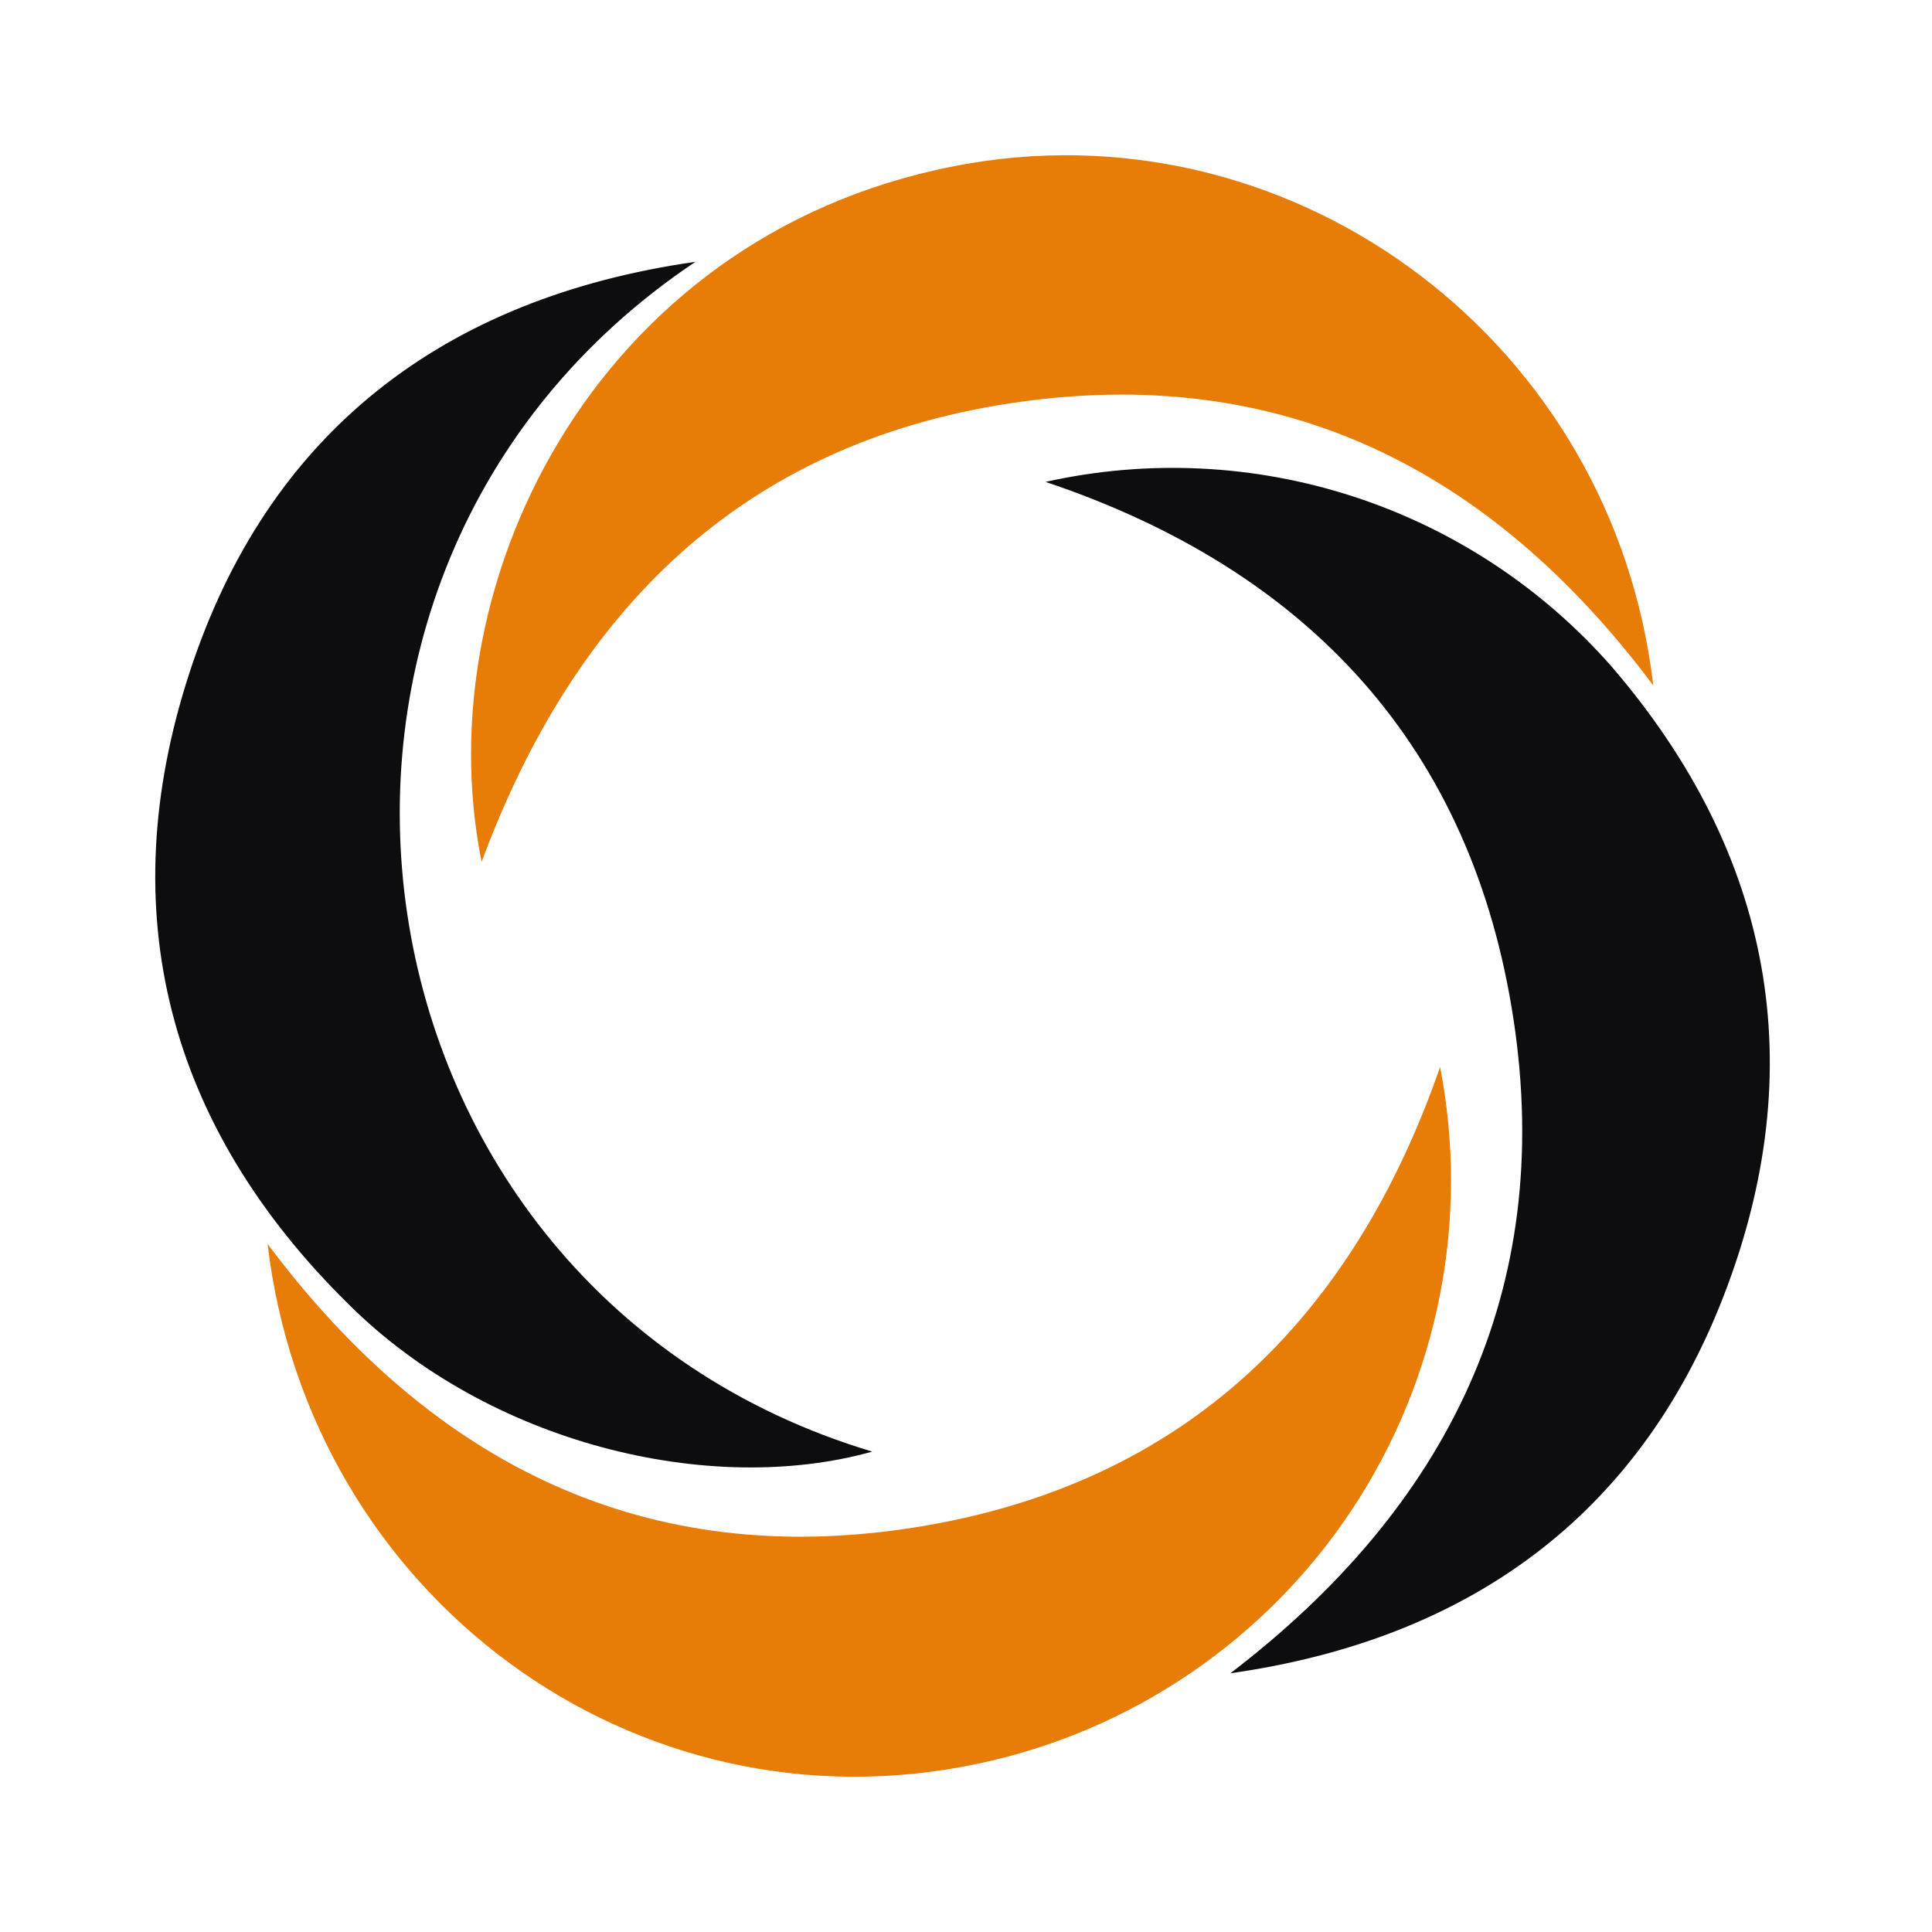 <svg width="112" height="112" viewBox="0 0 112 112" fill="none" xmlns="http://www.w3.org/2000/svg">
<path d="M99.92 75.133C94.953 87.954 85.046 95.055 71.328 97C83.903 87.39 90.129 74.858 87.743 59.116C85.357 43.373 75.934 33.083 60.611 27.935C66.544 26.612 72.723 26.911 78.501 28.799C84.278 30.687 89.441 34.095 93.448 38.666C102.769 49.513 105.047 61.9 99.92 75.133Z" fill="#0D0C0F"/>
<path d="M50.566 84.151C41.166 86.783 28.337 83.703 20.195 75.596C9.724 65.284 6.47 52.861 10.975 39.028C15.509 25.064 25.734 17.255 40.312 15.179C13.231 33.322 19.429 74.823 50.566 84.151Z" fill="#0D0C0F"/>
<path d="M56.728 102.236C36.784 106.488 17.932 92.517 15.51 72.11C25.106 84.939 37.493 91.034 53.112 88.532C68.732 86.031 78.422 76.42 83.484 61.856C85.211 70.751 83.374 79.968 78.369 87.522C73.364 95.075 65.592 100.359 56.728 102.236V102.236Z" fill="#E77C06"/>
<path d="M95.842 39.736C86.377 27.096 74.163 21.008 58.565 23.379C42.967 25.751 33.314 35.419 27.919 49.961C24.6 33.496 34.897 13.082 56.23 9.466C75.327 6.263 93.528 19.908 95.842 39.736Z" fill="#E77C06"/>
</svg>

